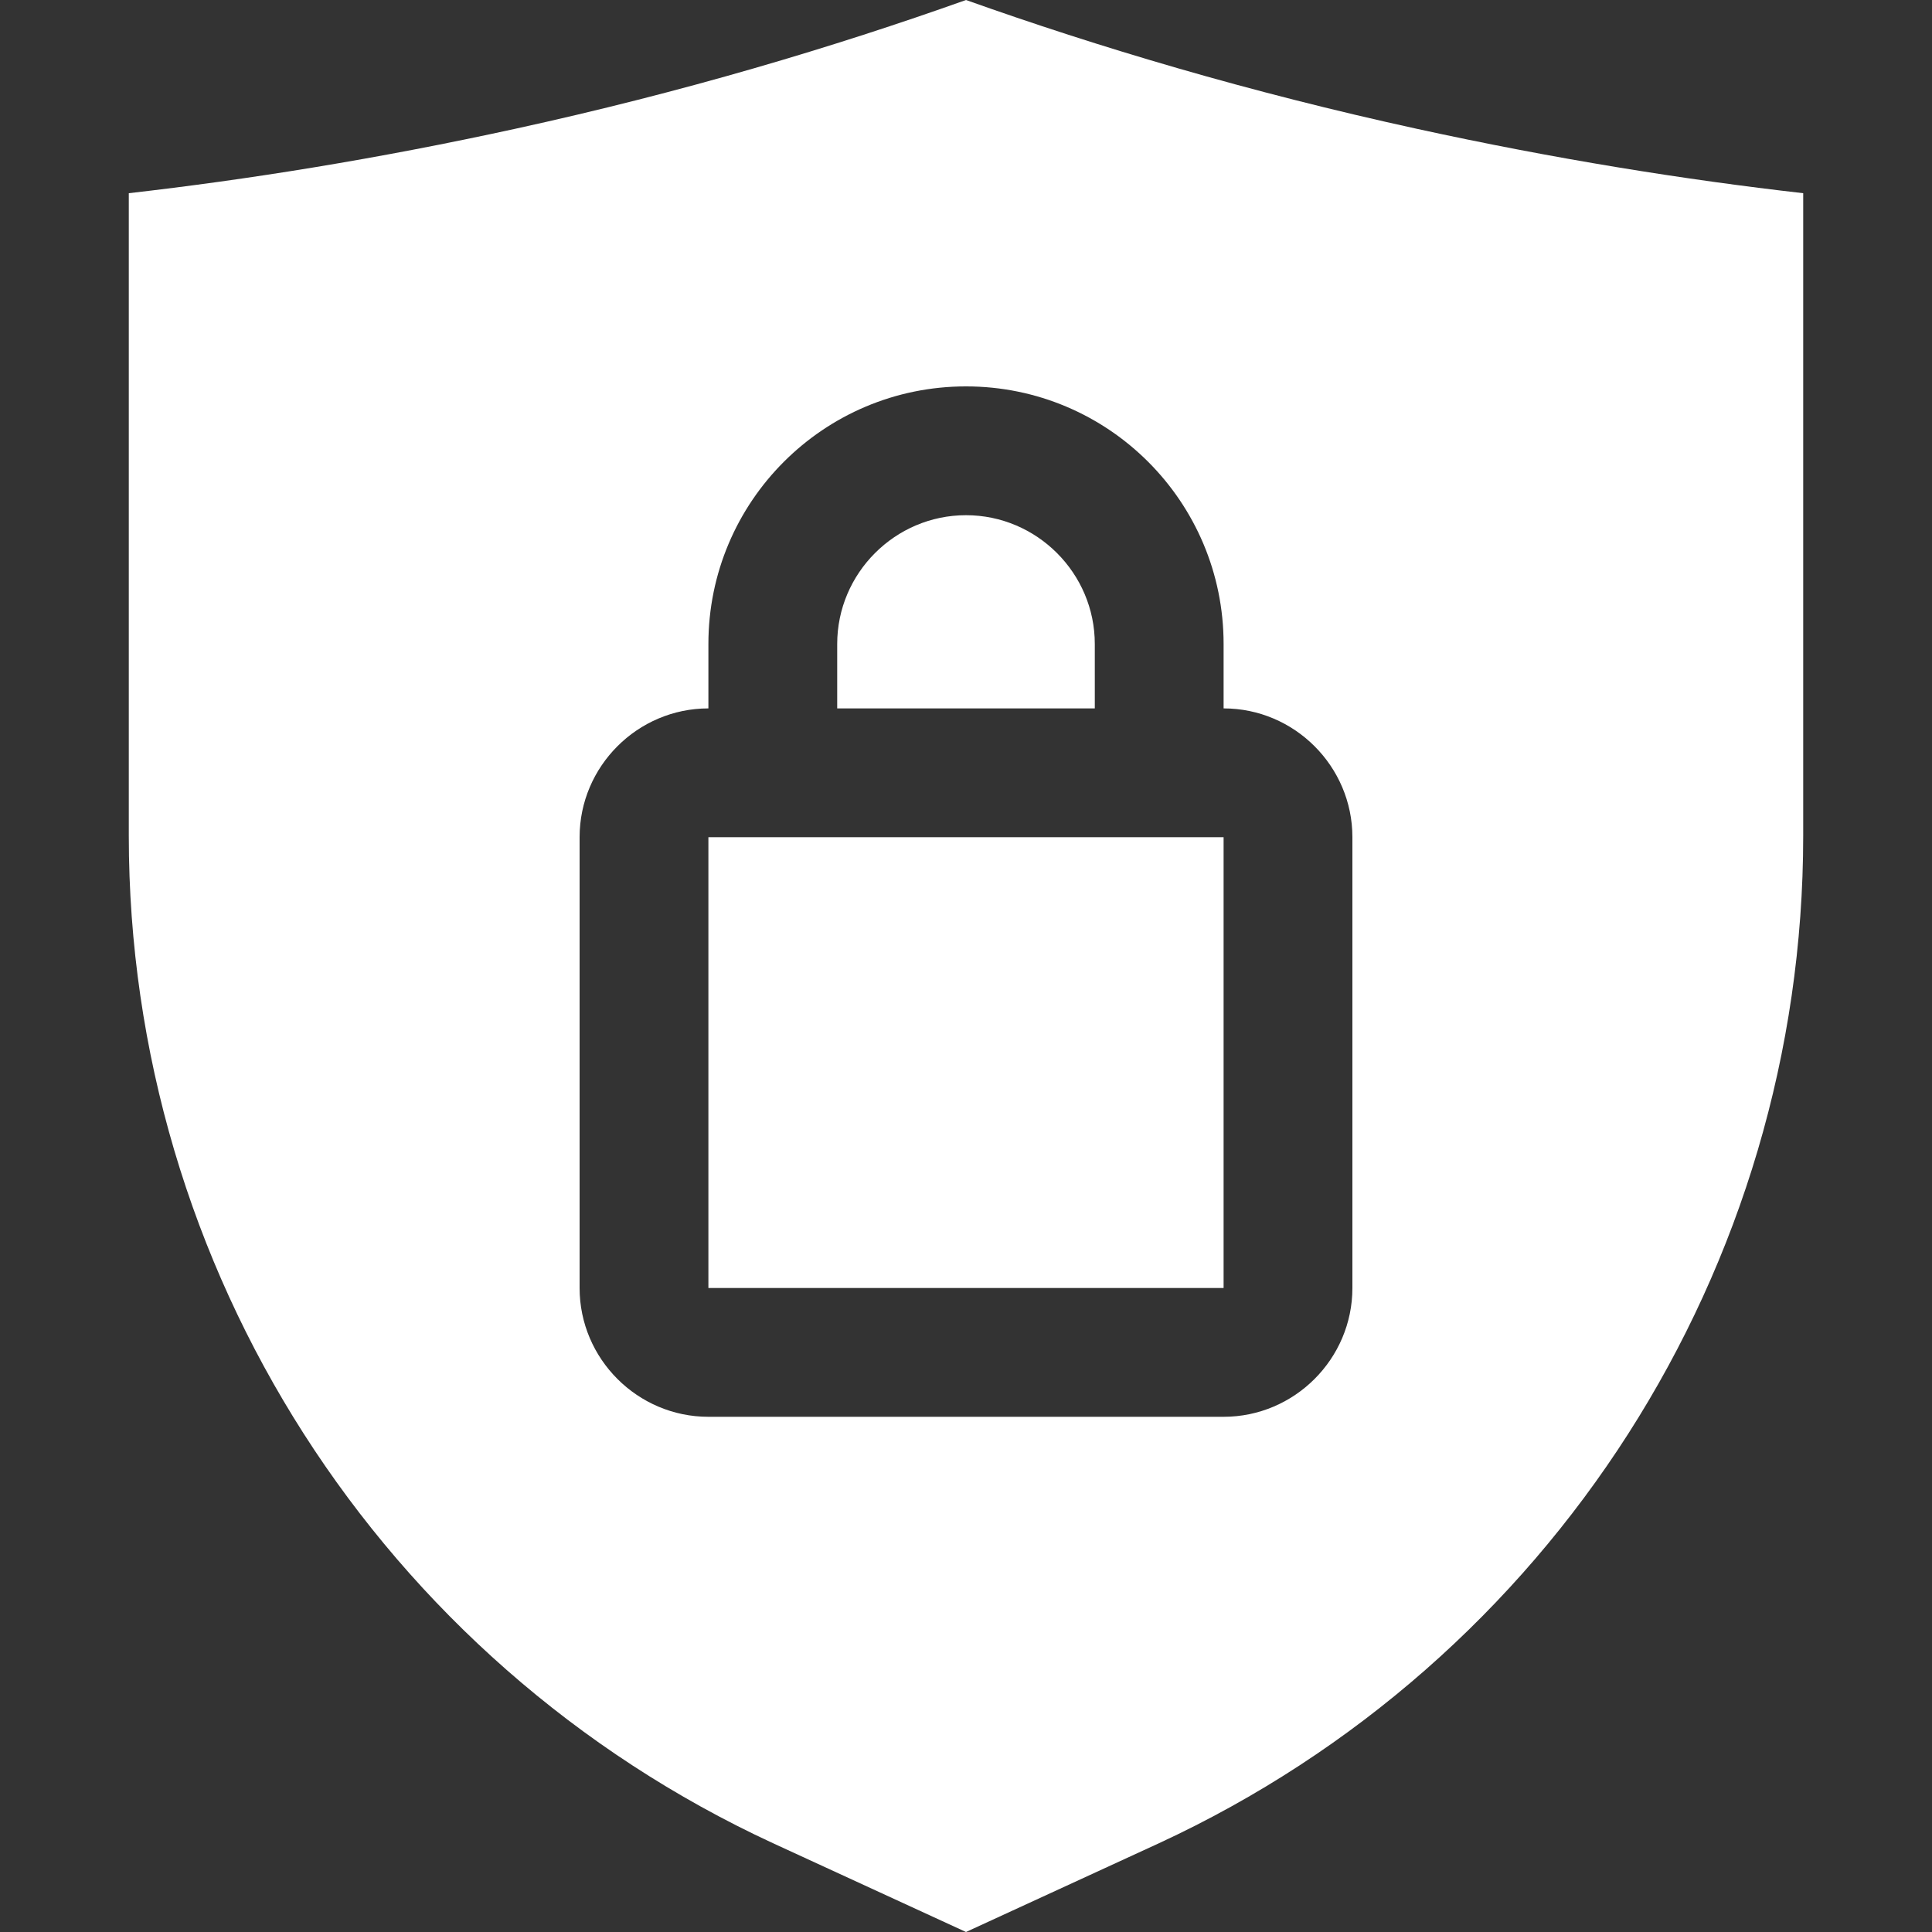 <?xml version="1.0" encoding="UTF-8"?> <svg xmlns="http://www.w3.org/2000/svg" width="512" height="512" viewBox="0 0 512 512" fill="none"><rect x="0" y="0" width="512" height="512" fill="#333333" stroke="none"/><path d="M187.733 221.867V341.334H324.266V221.867H187.733ZM375.467 34.133C330.923 24.405 290.987 12.458 256 0C221.013 12.458 181.077 24.405 136.533 34.133C99.84 42.154 65.536 47.614 34.133 51.2V221.525C34.133 336.213 100.864 440.32 204.8 488.448L256 512L307.2 488.448C411.136 440.32 477.867 336.214 477.867 221.525V51.2C446.466 47.616 412.162 42.154 375.467 34.133ZM358.4 341.333C358.4 360.106 343.04 375.466 324.267 375.466H187.733C168.96 375.466 153.6 360.106 153.6 341.333V221.866C153.6 203.093 168.96 187.733 187.733 187.733V170.666C187.733 132.947 218.283 102.398 256 102.398C293.717 102.398 324.267 132.947 324.267 170.666V187.733C343.042 187.733 358.4 203.093 358.4 221.866V341.333ZM187.733 221.867V341.334H324.266V221.867H187.733ZM290.133 170.666C290.133 151.893 274.773 136.533 256 136.533C237.227 136.533 221.867 151.893 221.867 170.666V187.733H290.134L290.133 170.666Z" fill="white"></path></svg> 